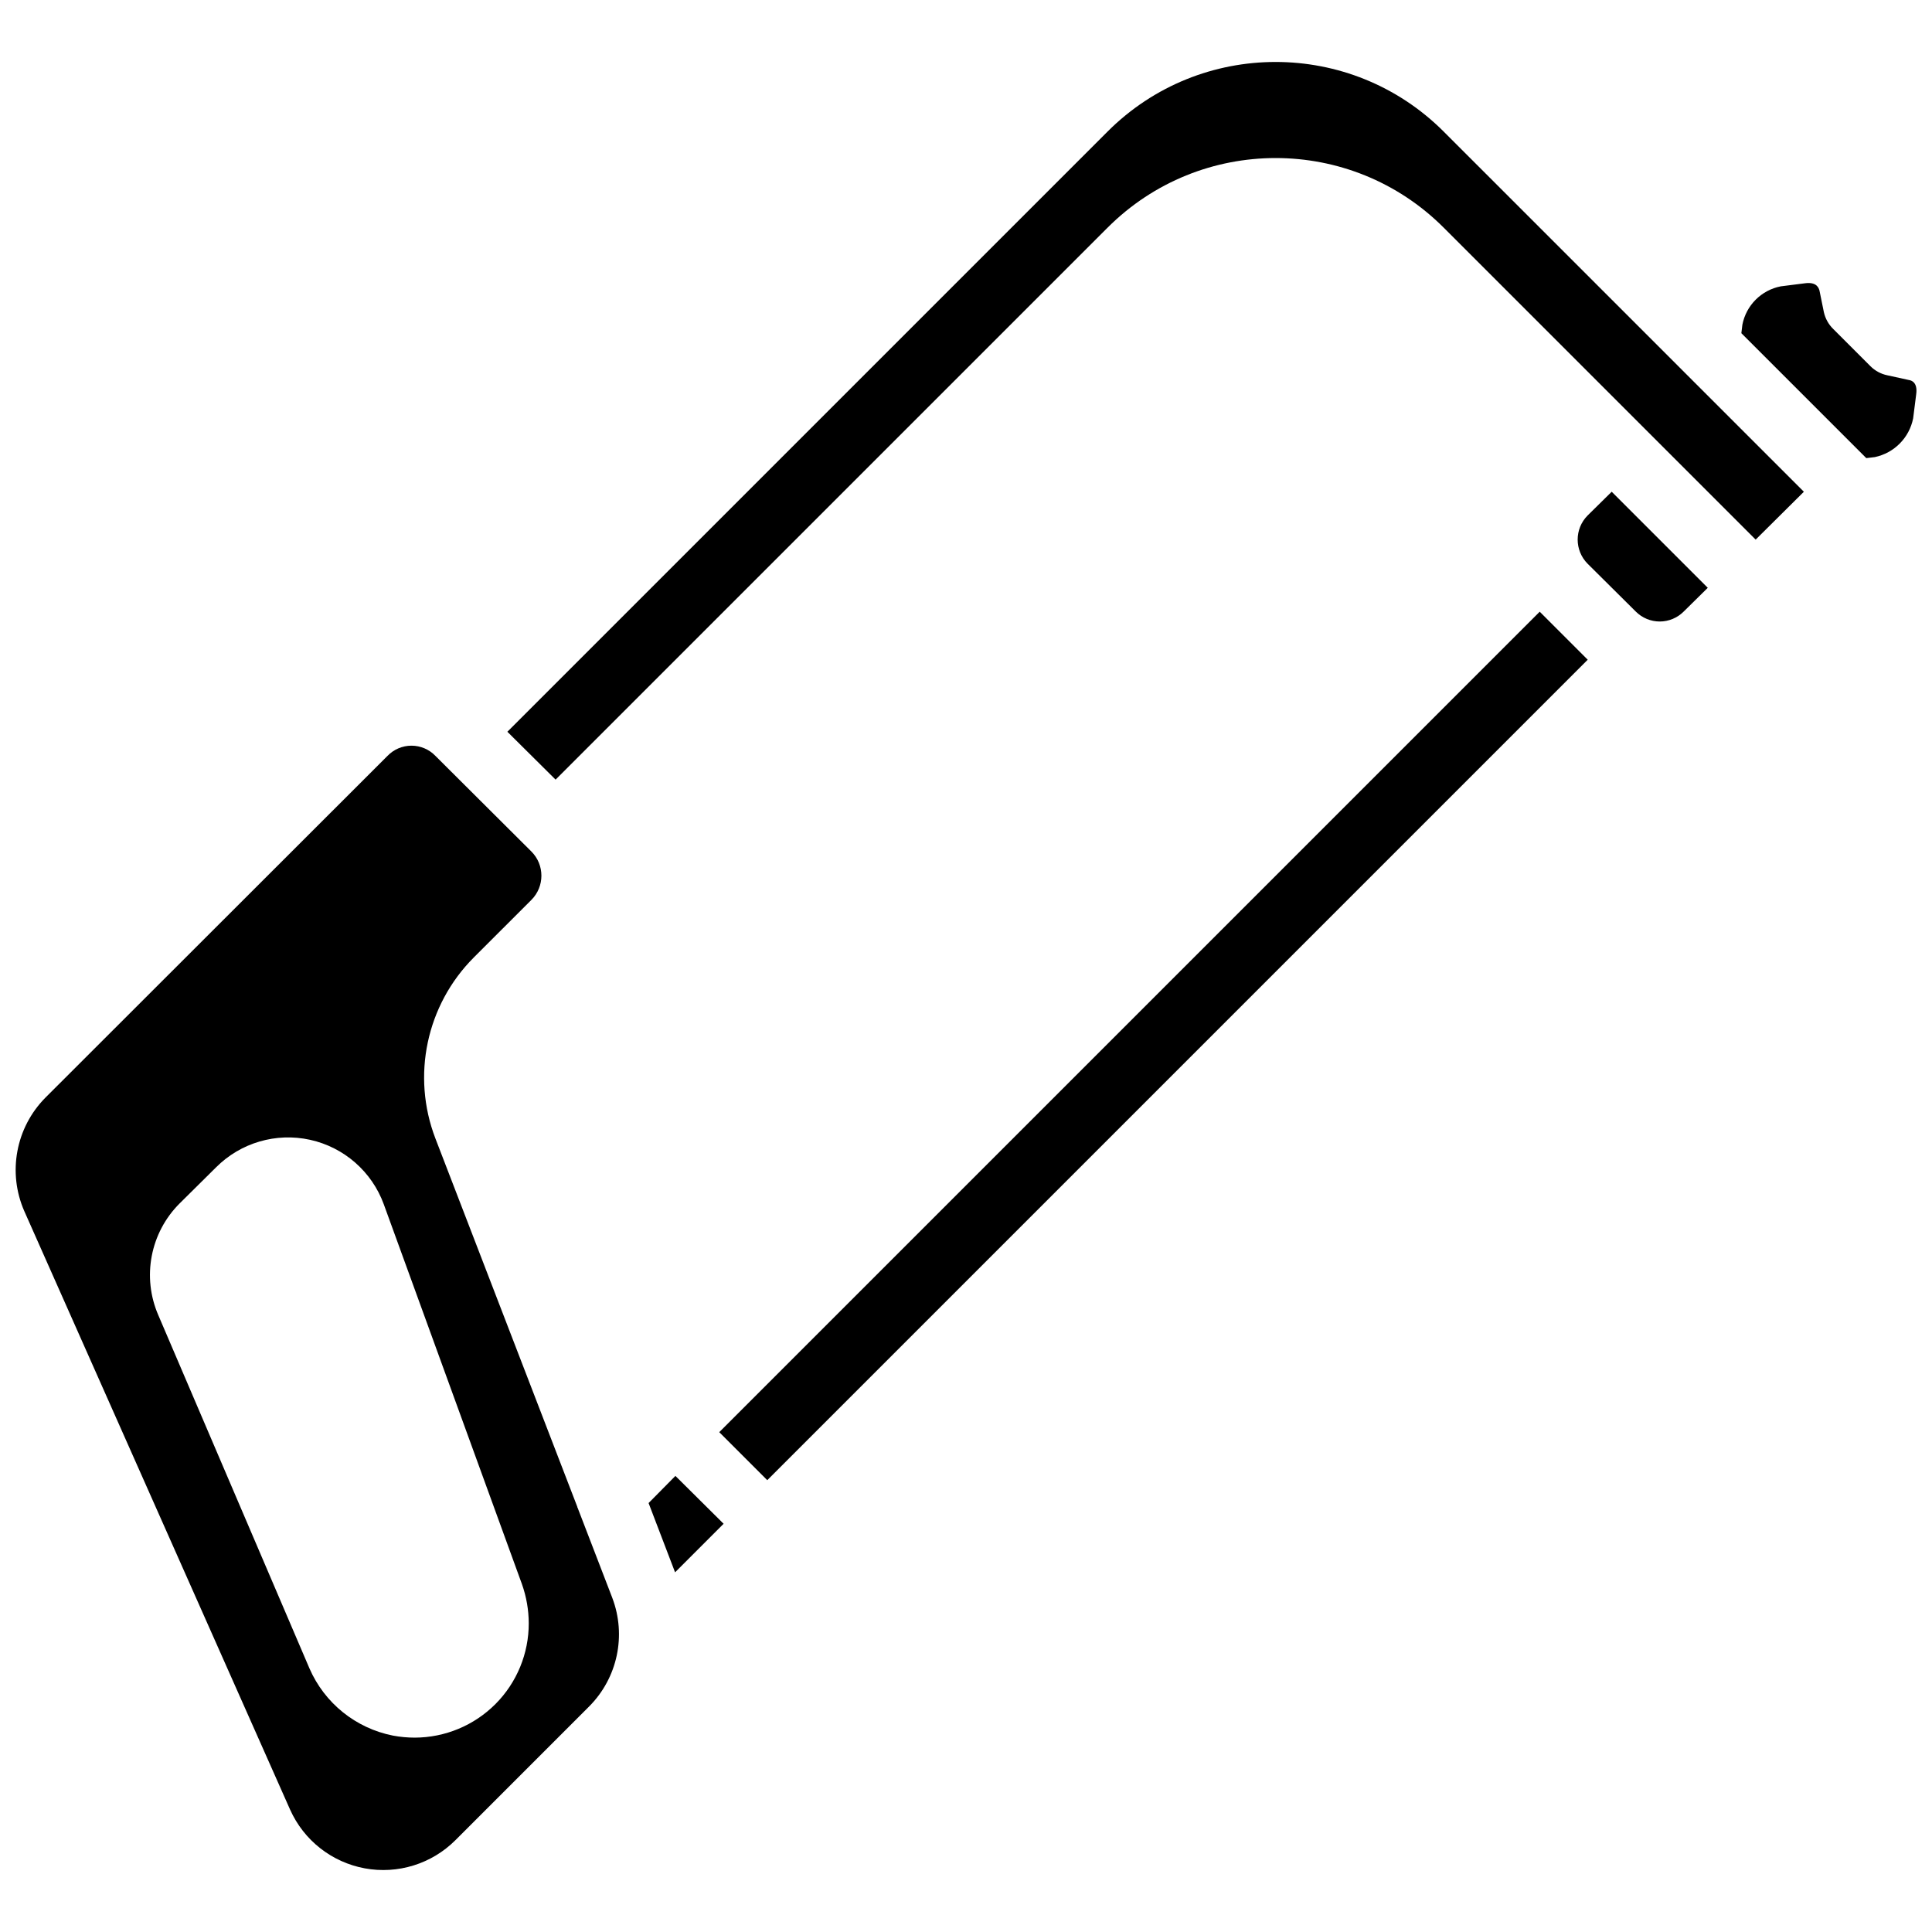 <?xml version="1.0" encoding="UTF-8"?>
<!-- Uploaded to: SVG Repo, www.svgrepo.com, Generator: SVG Repo Mixer Tools -->
<svg width="800px" height="800px" version="1.1" viewBox="144 144 512 512" xmlns="http://www.w3.org/2000/svg">
 <defs>
  <clipPath id="a">
   <path d="m148.09 160h503.81v480h-503.81z"/>
  </clipPath>
 </defs>
 <path d="m334.61 523.54 217.43-217.43 12.723 12.723-217.43 217.43z"/>
 <g clip-path="url(#a)">
  <path d="m322.99 535.13-7.109 7.195 7.019 18.355 12.863-12.867zm-16.734 32.297-9.176-23.84c-0.07-0.074-0.102-0.172-0.09-0.273l-37.605-97.609c-6.371-16.59-2.387-35.375 10.164-47.953l15.297-15.293c3.508-3.539 3.508-9.242 0-12.777l-25.461-25.371c-1.66-1.723-3.949-2.699-6.344-2.699-2.394 0-4.684 0.977-6.344 2.699l-90.684 90.598c-7.836 7.93-10.047 19.836-5.578 30.047l70.441 158.61c3.633 8.125 11.027 13.945 19.781 15.562 8.75 1.617 17.738-1.172 24.035-7.465l35.445-35.445c7.523-7.559 9.914-18.824 6.117-28.789zm-30.949 28.16c-5.676 5.688-13.375 8.891-21.41 8.906-1.934-0.004-3.859-0.184-5.758-0.539-9.855-1.945-18.129-8.602-22.133-17.816l-40.035-93.562c-4.41-10.121-2.16-21.906 5.668-29.691l9.625-9.535c6.516-6.527 15.91-9.273 24.914-7.289 9.004 1.988 16.371 8.434 19.531 17.098l36.617 100.67c1.176 3.32 1.785 6.82 1.797 10.344 0.02 8.023-3.152 15.727-8.816 21.414zm295.81-321.27-6.387 6.297c-3.508 3.535-3.508 9.238 0 12.777l12.773 12.684c1.684 1.684 3.965 2.633 6.344 2.633s4.66-0.949 6.344-2.633l6.387-6.297zm-44.531-95.453c-24.598-24.59-64.473-24.59-89.066 0l-159.06 159.06 12.777 12.684 146.29-146.28c24.594-24.594 64.469-24.594 89.066 0l82.676 82.676 12.777-12.684zm123.34 65.855-5.758-1.262c-1.707-0.348-3.273-1.195-4.5-2.43l-9.805-9.805c-1.262-1.223-2.137-2.785-2.519-4.5l-1.172-5.758c-0.18-0.539-0.629-2.336-3.867-1.887l-6.387 0.809c-5.144 1.004-9.164 5.023-10.168 10.168l-0.27 2.246 33.109 33.109 2.246-0.27c5.141-1.074 9.141-5.109 10.168-10.258l0.809-6.387c0.449-3.238-1.348-3.688-1.887-3.777z"/>
 </g>
</svg>